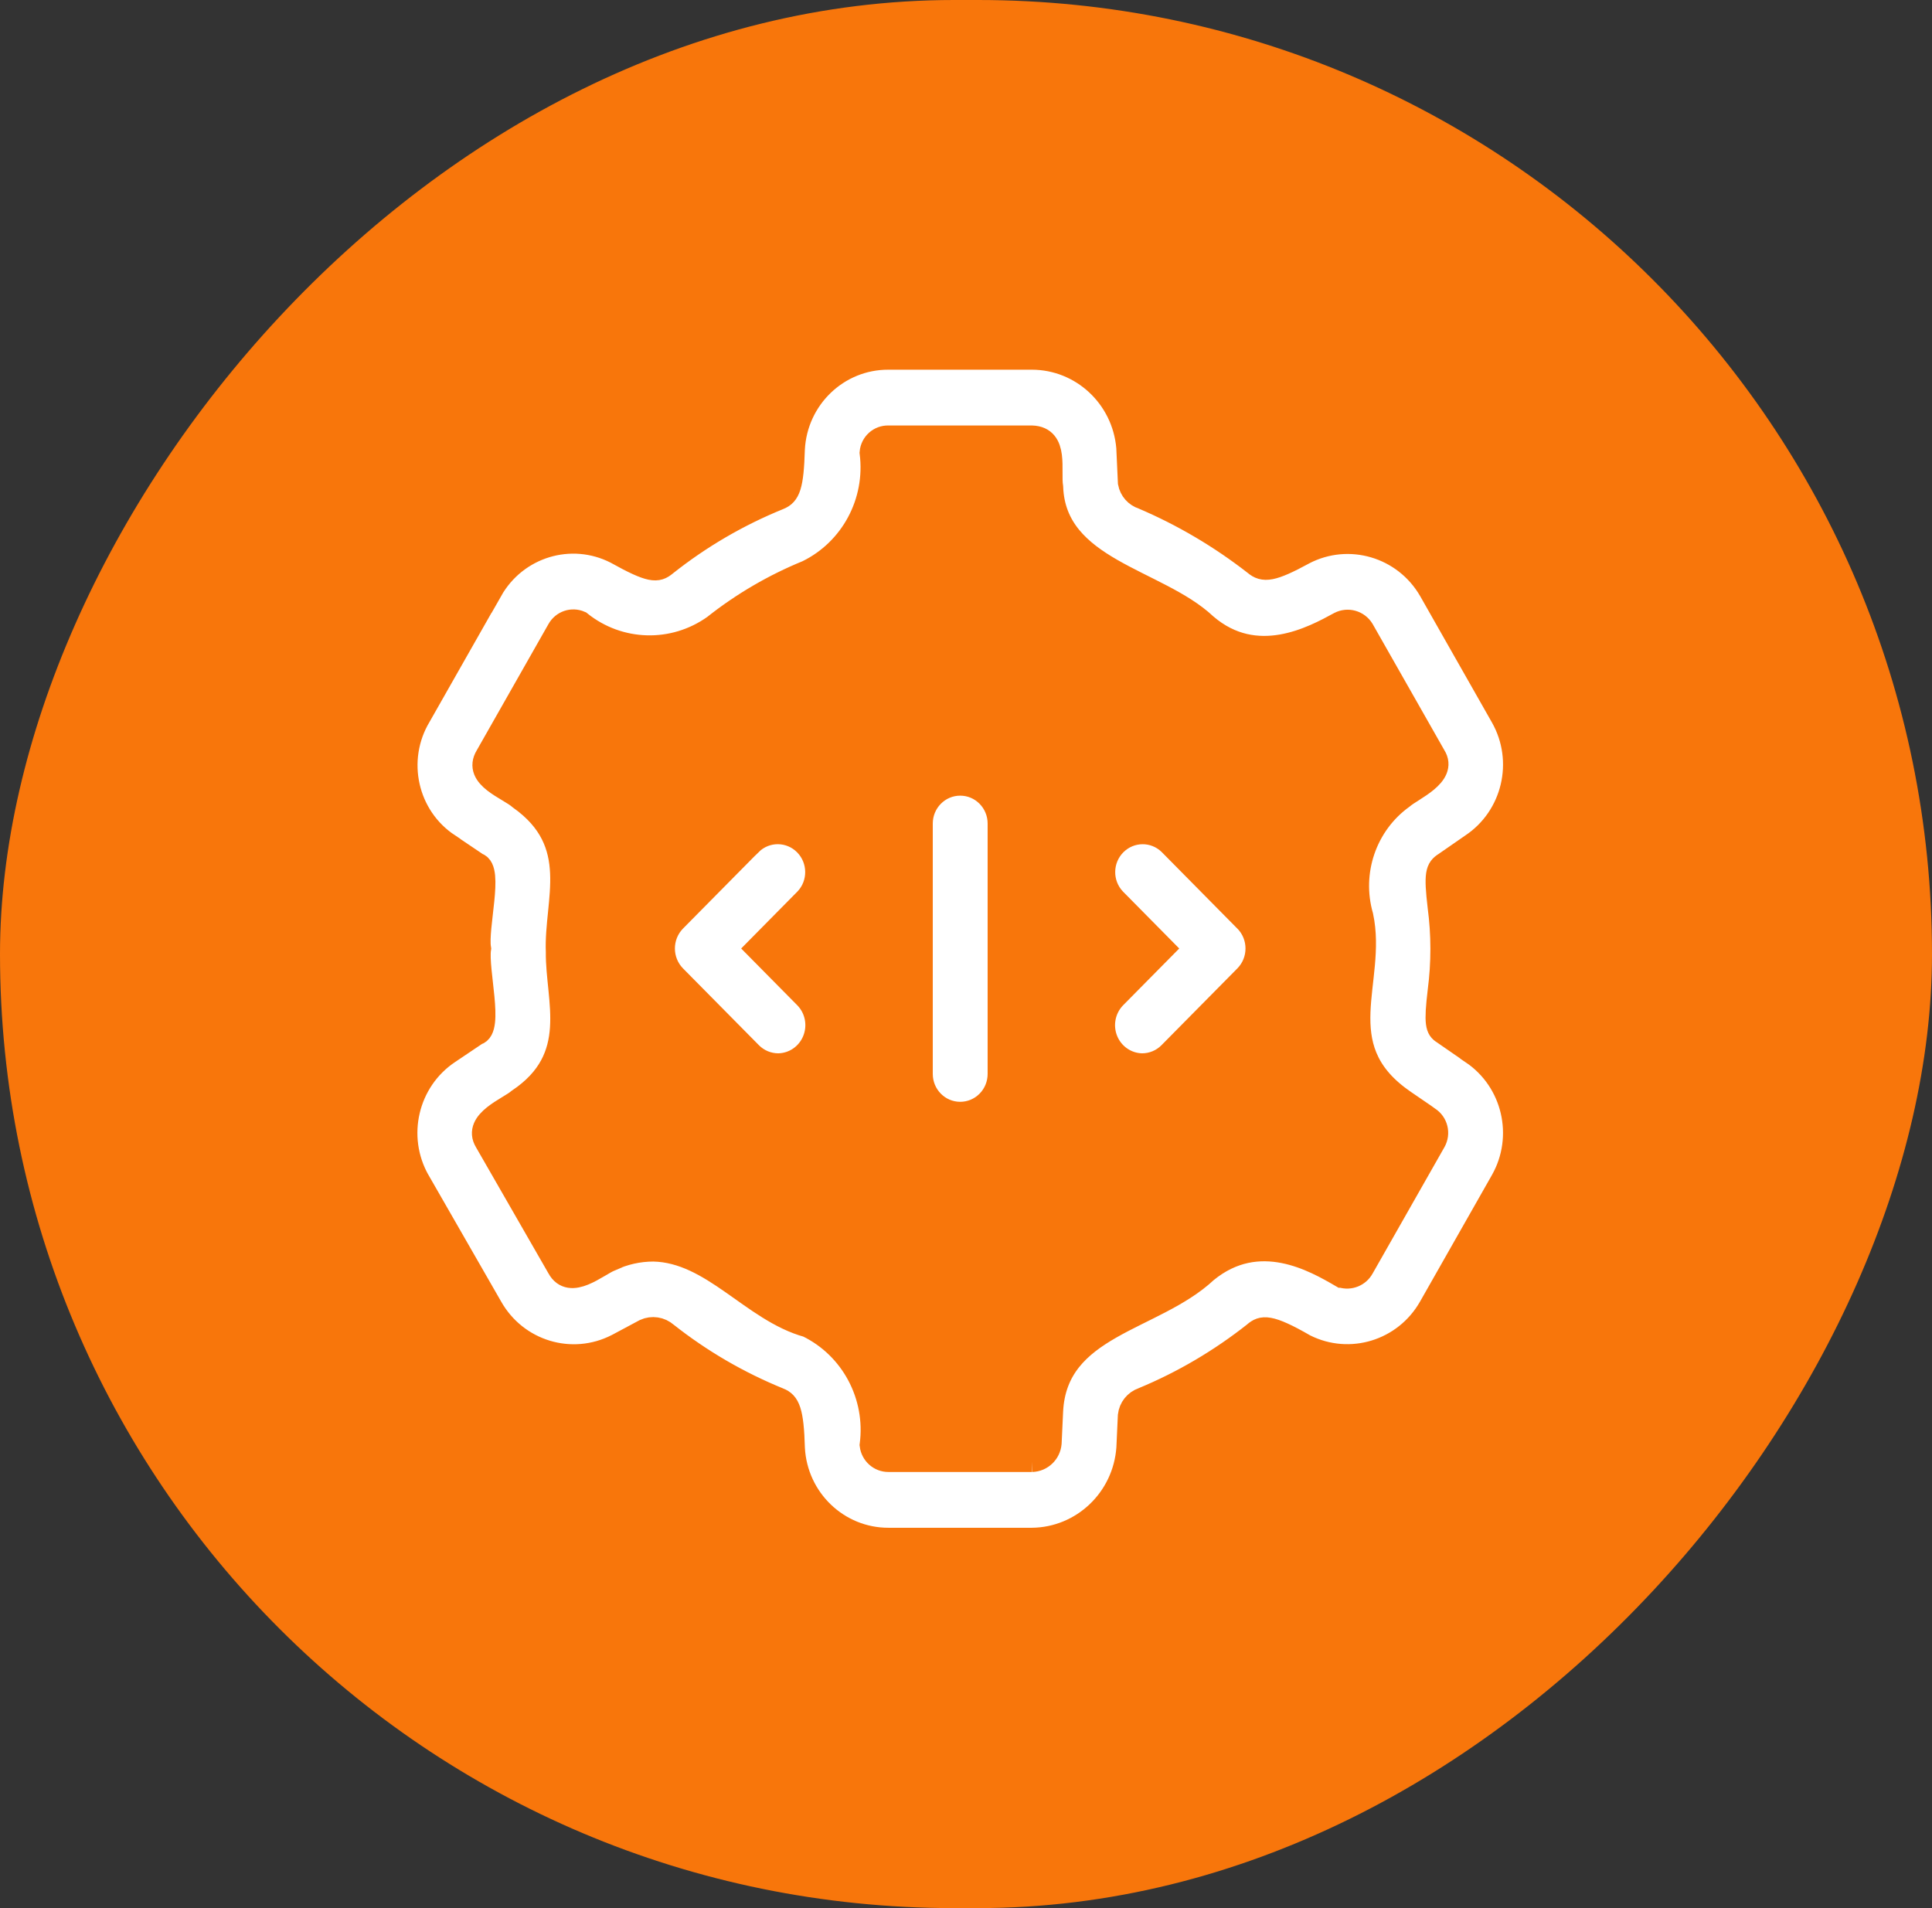 <svg width="81" height="80" viewBox="0 0 81 80" fill="none" xmlns="http://www.w3.org/2000/svg">
<rect x="0" y="0" width="81" height="80" fill="#333333" stroke="none"/>
<rect width="81" height="80" rx="40" transform="matrix(-1 0 0 1 81 0)" fill="#F8760B"/>
<path d="M43.266 64.554H37.249C35.119 64.556 33.36 62.872 33.246 60.721C33.203 59.143 33.036 58.832 32.652 58.678H32.65C30.957 57.989 29.367 57.065 27.928 55.927C27.684 55.712 27.34 55.66 27.045 55.794L25.878 56.418L25.88 56.416C23.97 57.401 21.636 56.695 20.574 54.813L17.536 49.521H17.534C16.476 47.659 17.035 45.286 18.809 44.107L19.978 43.321C20.638 43.175 19.957 40.674 20.089 39.773C19.943 38.88 20.628 36.419 20.003 36.252L18.8 35.441V35.439C17.01 34.26 16.472 31.853 17.582 30.006L20.572 24.741L20.574 24.744C21.628 22.88 23.939 22.179 25.832 23.147C27.301 23.967 27.556 23.936 27.893 23.656C29.34 22.506 30.943 21.572 32.65 20.879C33.052 20.72 33.199 20.388 33.244 18.84C33.351 16.682 35.114 14.992 37.249 15H43.268H43.266C45.37 15.006 47.12 16.636 47.3 18.756L47.368 20.234C47.423 20.526 47.632 20.764 47.912 20.852C49.593 21.567 51.175 22.5 52.62 23.627C52.971 23.927 53.311 23.913 54.654 23.18H54.652C56.555 22.187 58.894 22.874 59.974 24.743L62.983 30.04C64.039 31.899 63.478 34.27 61.706 35.447L60.589 36.221C60.267 36.423 60.187 36.615 60.353 38.014C60.508 39.184 60.508 40.372 60.356 41.542C60.188 42.941 60.267 43.131 60.519 43.285L61.721 44.116V44.118C63.482 45.299 64.034 47.661 62.983 49.514L59.974 54.811C58.916 56.679 56.604 57.388 54.699 56.432C53.173 55.55 52.915 55.656 52.614 55.904V55.907C51.179 57.042 49.597 57.975 47.91 58.672C47.613 58.774 47.401 59.041 47.366 59.356L47.304 60.71V60.712C47.153 62.862 45.396 64.533 43.266 64.554ZM27.399 52.392C29.887 52.448 31.553 54.938 33.864 55.572C35.733 56.482 36.813 58.506 36.541 60.587C36.587 60.948 36.89 61.217 37.248 61.215H43.268H43.266C43.658 61.203 43.977 60.896 44.01 60.501L44.072 59.164C44.249 55.543 48.355 55.359 50.564 53.287C52.779 51.472 55.128 52.836 56.256 53.492H56.258C56.588 53.598 56.946 53.454 57.113 53.147L60.124 47.849C60.308 47.521 60.209 47.104 59.895 46.899C59.906 46.893 58.724 46.098 58.724 46.088C55.631 43.853 57.656 41.113 57.078 38.414C56.544 36.551 57.231 34.547 58.794 33.421C59.198 33.068 60.623 32.488 60.124 31.705L57.113 26.407C56.915 26.085 56.507 25.971 56.173 26.142C55.068 26.745 52.673 28.057 50.539 26.219C48.52 24.307 44.204 23.9 44.074 20.426C43.959 19.701 44.322 18.376 43.266 18.339H37.246H37.248C36.881 18.328 36.572 18.606 36.539 18.975C36.803 21.056 35.722 23.072 33.856 23.984C32.456 24.556 31.14 25.323 29.95 26.267C28.243 27.485 25.948 27.421 24.312 26.108C23.986 25.966 23.607 26.096 23.431 26.409L20.423 31.705C19.889 32.573 21.322 33.03 21.804 33.456C24.473 35.349 23.297 37.776 23.384 39.91C23.361 41.928 24.413 44.347 21.751 46.133C21.34 46.49 19.889 47.026 20.388 47.849L23.429 53.141C23.91 54.03 25.011 53.041 25.587 52.801V52.799C26.154 52.531 26.773 52.392 27.399 52.392ZM40.257 46.695C39.346 46.695 38.607 45.948 38.607 45.025V34.529C38.607 33.606 39.346 32.859 40.257 32.859C41.169 32.859 41.907 33.606 41.907 34.529V45.025C41.907 45.468 41.734 45.894 41.424 46.206C41.115 46.52 40.694 46.695 40.257 46.695ZM47.883 44.662C47.221 44.652 46.629 44.245 46.375 43.625C46.122 43.005 46.256 42.294 46.716 41.812L48.737 39.767L46.716 37.721C46.093 37.066 46.103 36.027 46.74 35.384C47.376 34.742 48.403 34.731 49.05 35.361L52.238 38.587V38.585C52.878 39.241 52.878 40.292 52.238 40.948L49.05 44.174C48.741 44.487 48.32 44.662 47.883 44.662ZM32.631 44.662C32.194 44.662 31.773 44.487 31.463 44.174L28.275 40.948C27.636 40.292 27.636 39.241 28.275 38.585L31.463 35.359V35.361C32.111 34.731 33.138 34.739 33.775 35.384C34.41 36.027 34.421 37.066 33.798 37.721L31.777 39.767L33.798 41.812C34.258 42.294 34.392 43.005 34.138 43.625C33.885 44.245 33.293 44.652 32.631 44.662Z" fill="white" stroke="#F8760B"/>
</svg>

